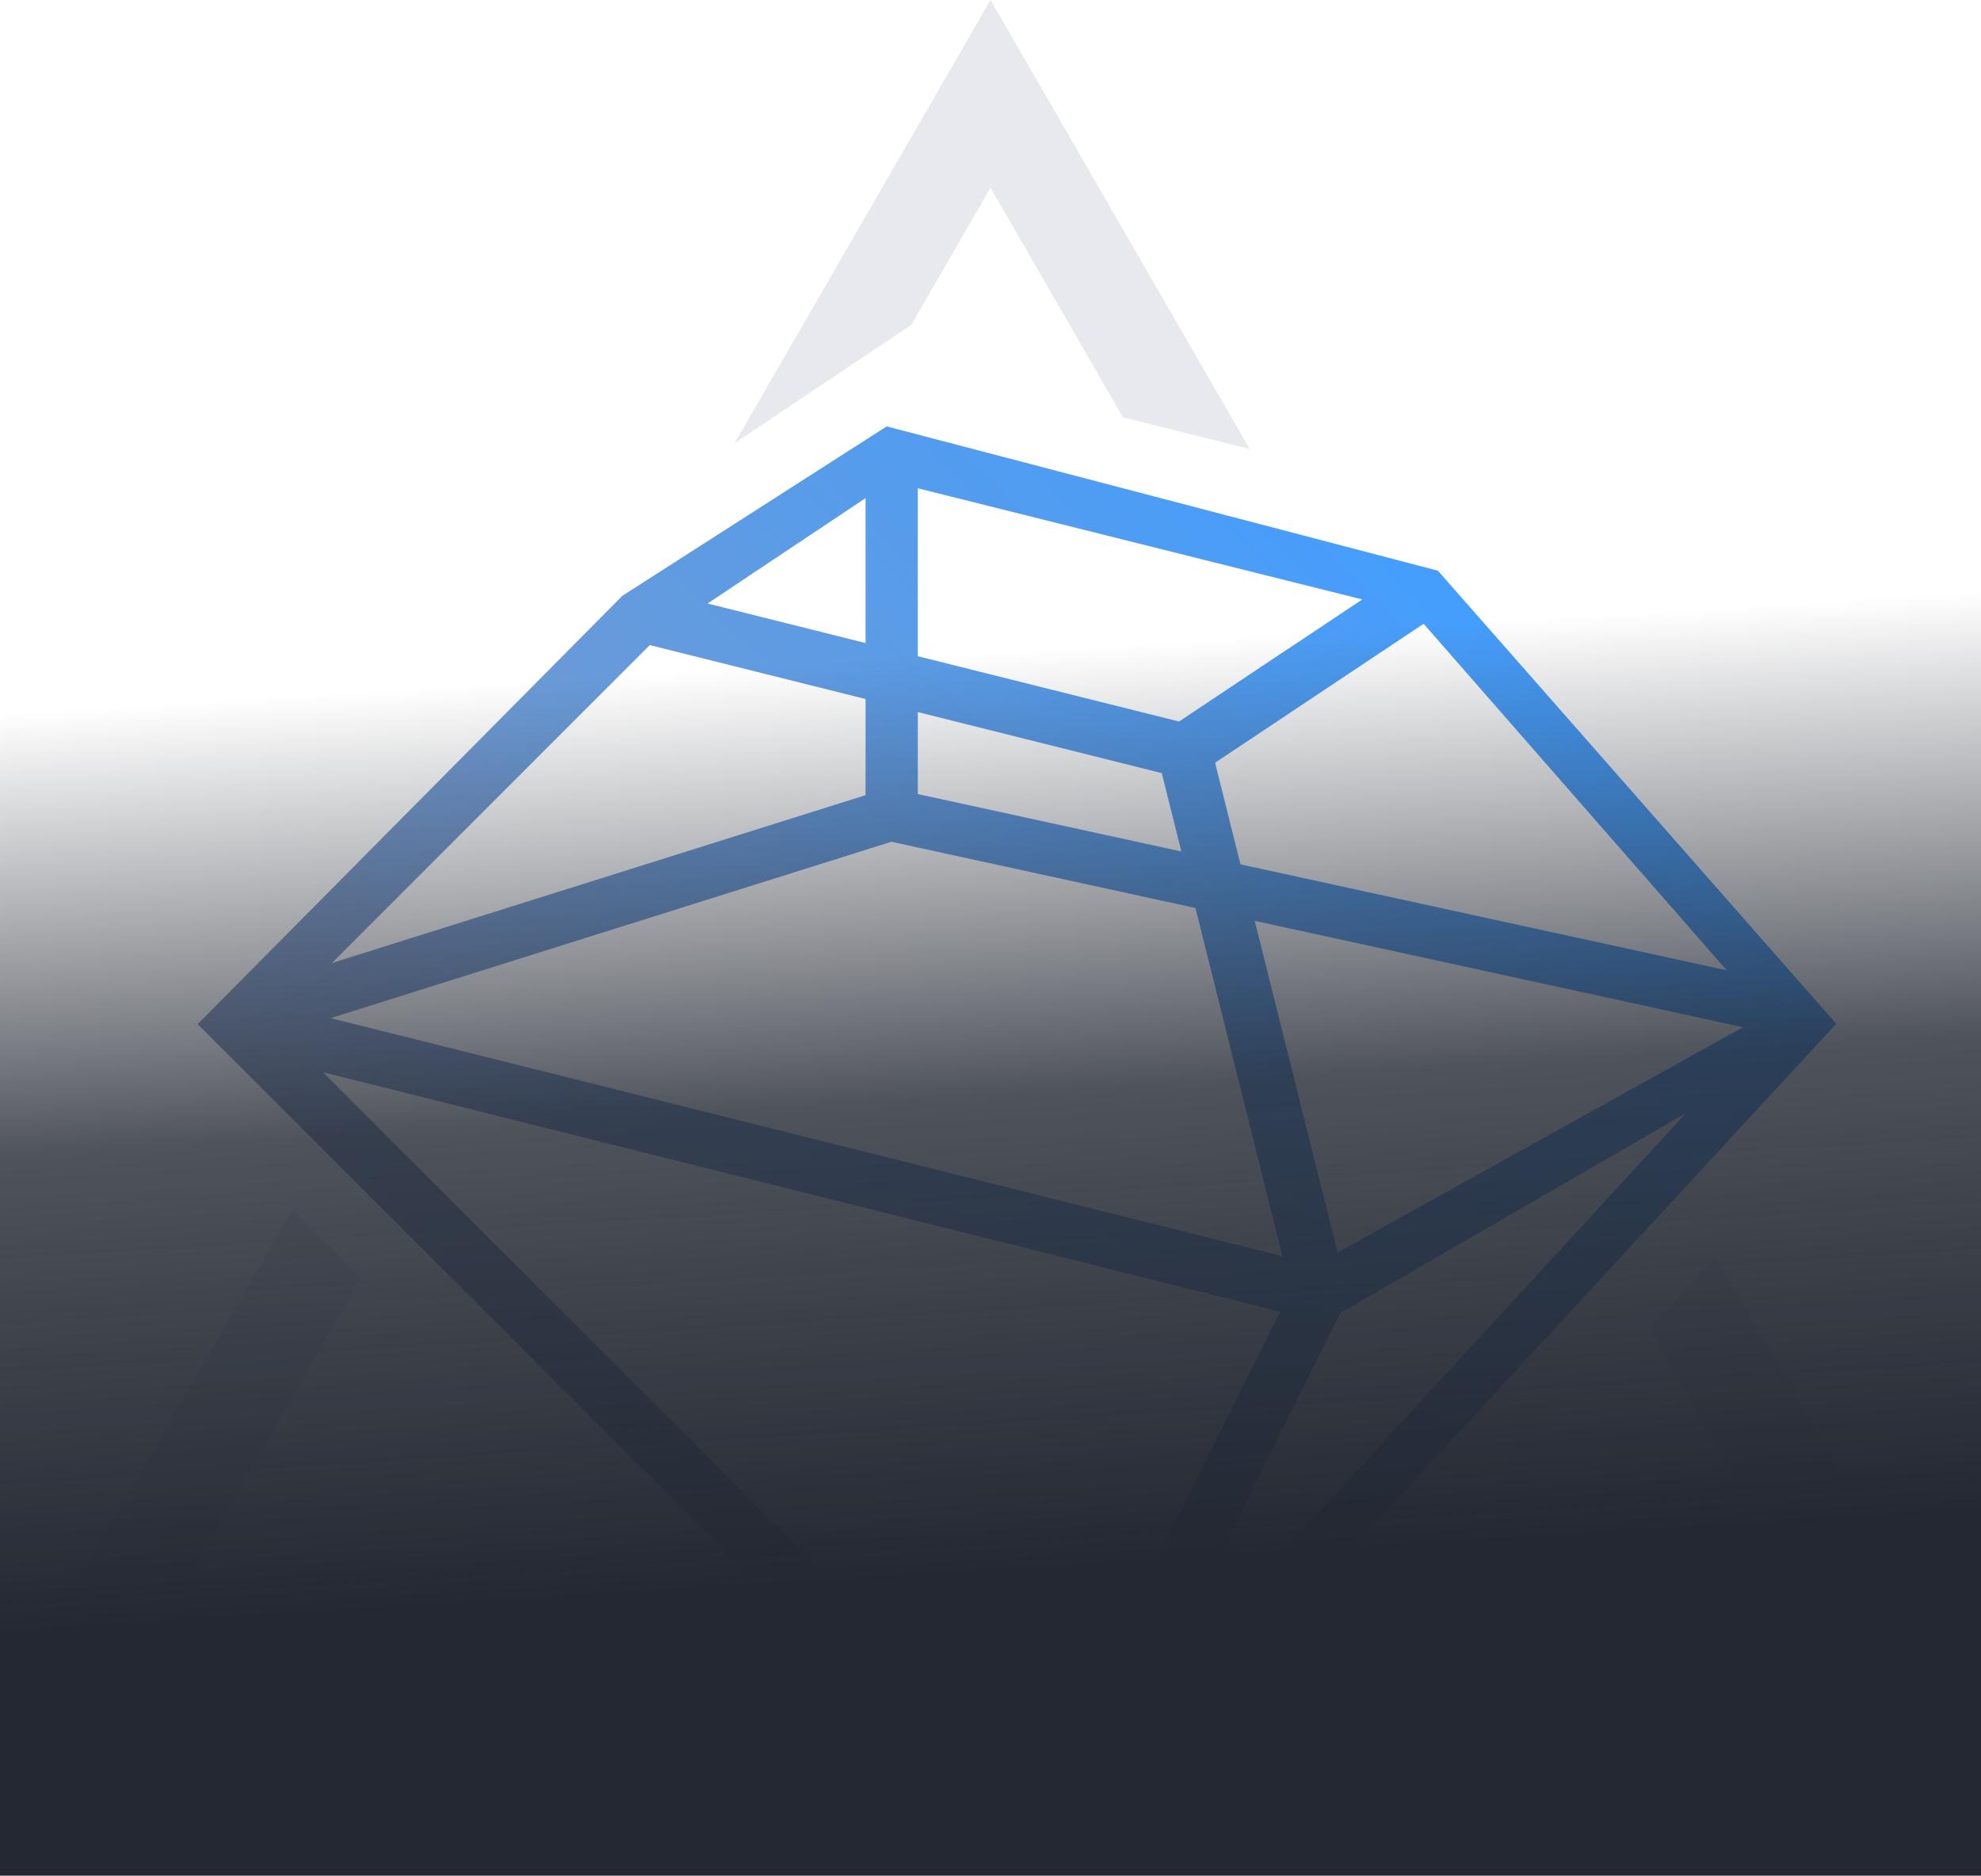 <?xml version="1.0" encoding="UTF-8"?>
<svg xmlns="http://www.w3.org/2000/svg" width="525" height="497" viewBox="0 0 525 497" fill="none">
  <path d="M278.159 496.824L486.637 271.263L381.072 151.217L234.986 112.978L164.961 157.844L52.377 271.361L278.134 496.824H278.159ZM377.268 165.257L457.626 257.101L328.744 229.022L322.019 202.097L364.603 173.724L377.293 165.281L377.268 165.257ZM243.232 188.672L307.882 204.846L313.085 225.611L243.232 210.393V188.672ZM236.237 223.034L316.816 240.583L339.887 332.844L87.622 269.766L236.237 223.034ZM332.524 244.092V243.994L461.945 272.171L354.491 331.862L332.549 244.068L332.524 244.092ZM341.286 171.957L312.472 191.175L243.232 173.872V129.373L361.02 158.826L341.286 171.982V171.957ZM229.389 131.999V170.386L187.517 159.906L229.389 131.975V131.999ZM172.202 170.926L229.389 185.211V210.688L87.966 255.162L172.202 170.926ZM275.876 474.39L85.585 284.1L339.298 347.522L275.876 474.39ZM304.077 450.141L355.178 347.914L446.826 294.923L304.053 450.141H304.077Z" fill="url(#paint0_linear_13423_72227)"></path>
  <path opacity="0.5" d="M454.777 333.015L437.007 352.012L481.898 429.743H364.258L340.99 454.606H524.998L454.777 333.015Z" fill="#D1D5DE"></path>
  <path opacity="0.5" d="M186.756 429.742H43.099L95.698 338.659L77.461 320.447L0 454.606H211.62L186.756 429.742Z" fill="#D1D5DE"></path>
  <path opacity="0.5" d="M241.516 86.076L262.501 49.727L297.624 110.596L331.2 118.966L262.501 0L194.686 117.419L241.516 86.076Z" fill="#D1D5DE"></path>
  <rect width="525" height="496.988" fill="url(#paint1_linear_13423_72227)"></rect>
  <defs>
    <linearGradient id="paint0_linear_13423_72227" x1="121.665" y1="429.524" x2="416.907" y2="121.838" gradientUnits="userSpaceOnUse">
      <stop stop-color="#9096B0"></stop>
      <stop offset="0.91" stop-color="#439EFF"></stop>
    </linearGradient>
    <linearGradient id="paint1_linear_13423_72227" x1="262" y1="12" x2="290.224" y2="468.812" gradientUnits="userSpaceOnUse">
      <stop offset="0.351" stop-color="#232832" stop-opacity="0"></stop>
      <stop offset="0.607" stop-color="#232832" stop-opacity="0.8"></stop>
      <stop offset="0.883" stop-color="#232832"></stop>
    </linearGradient>
  </defs>
</svg>
